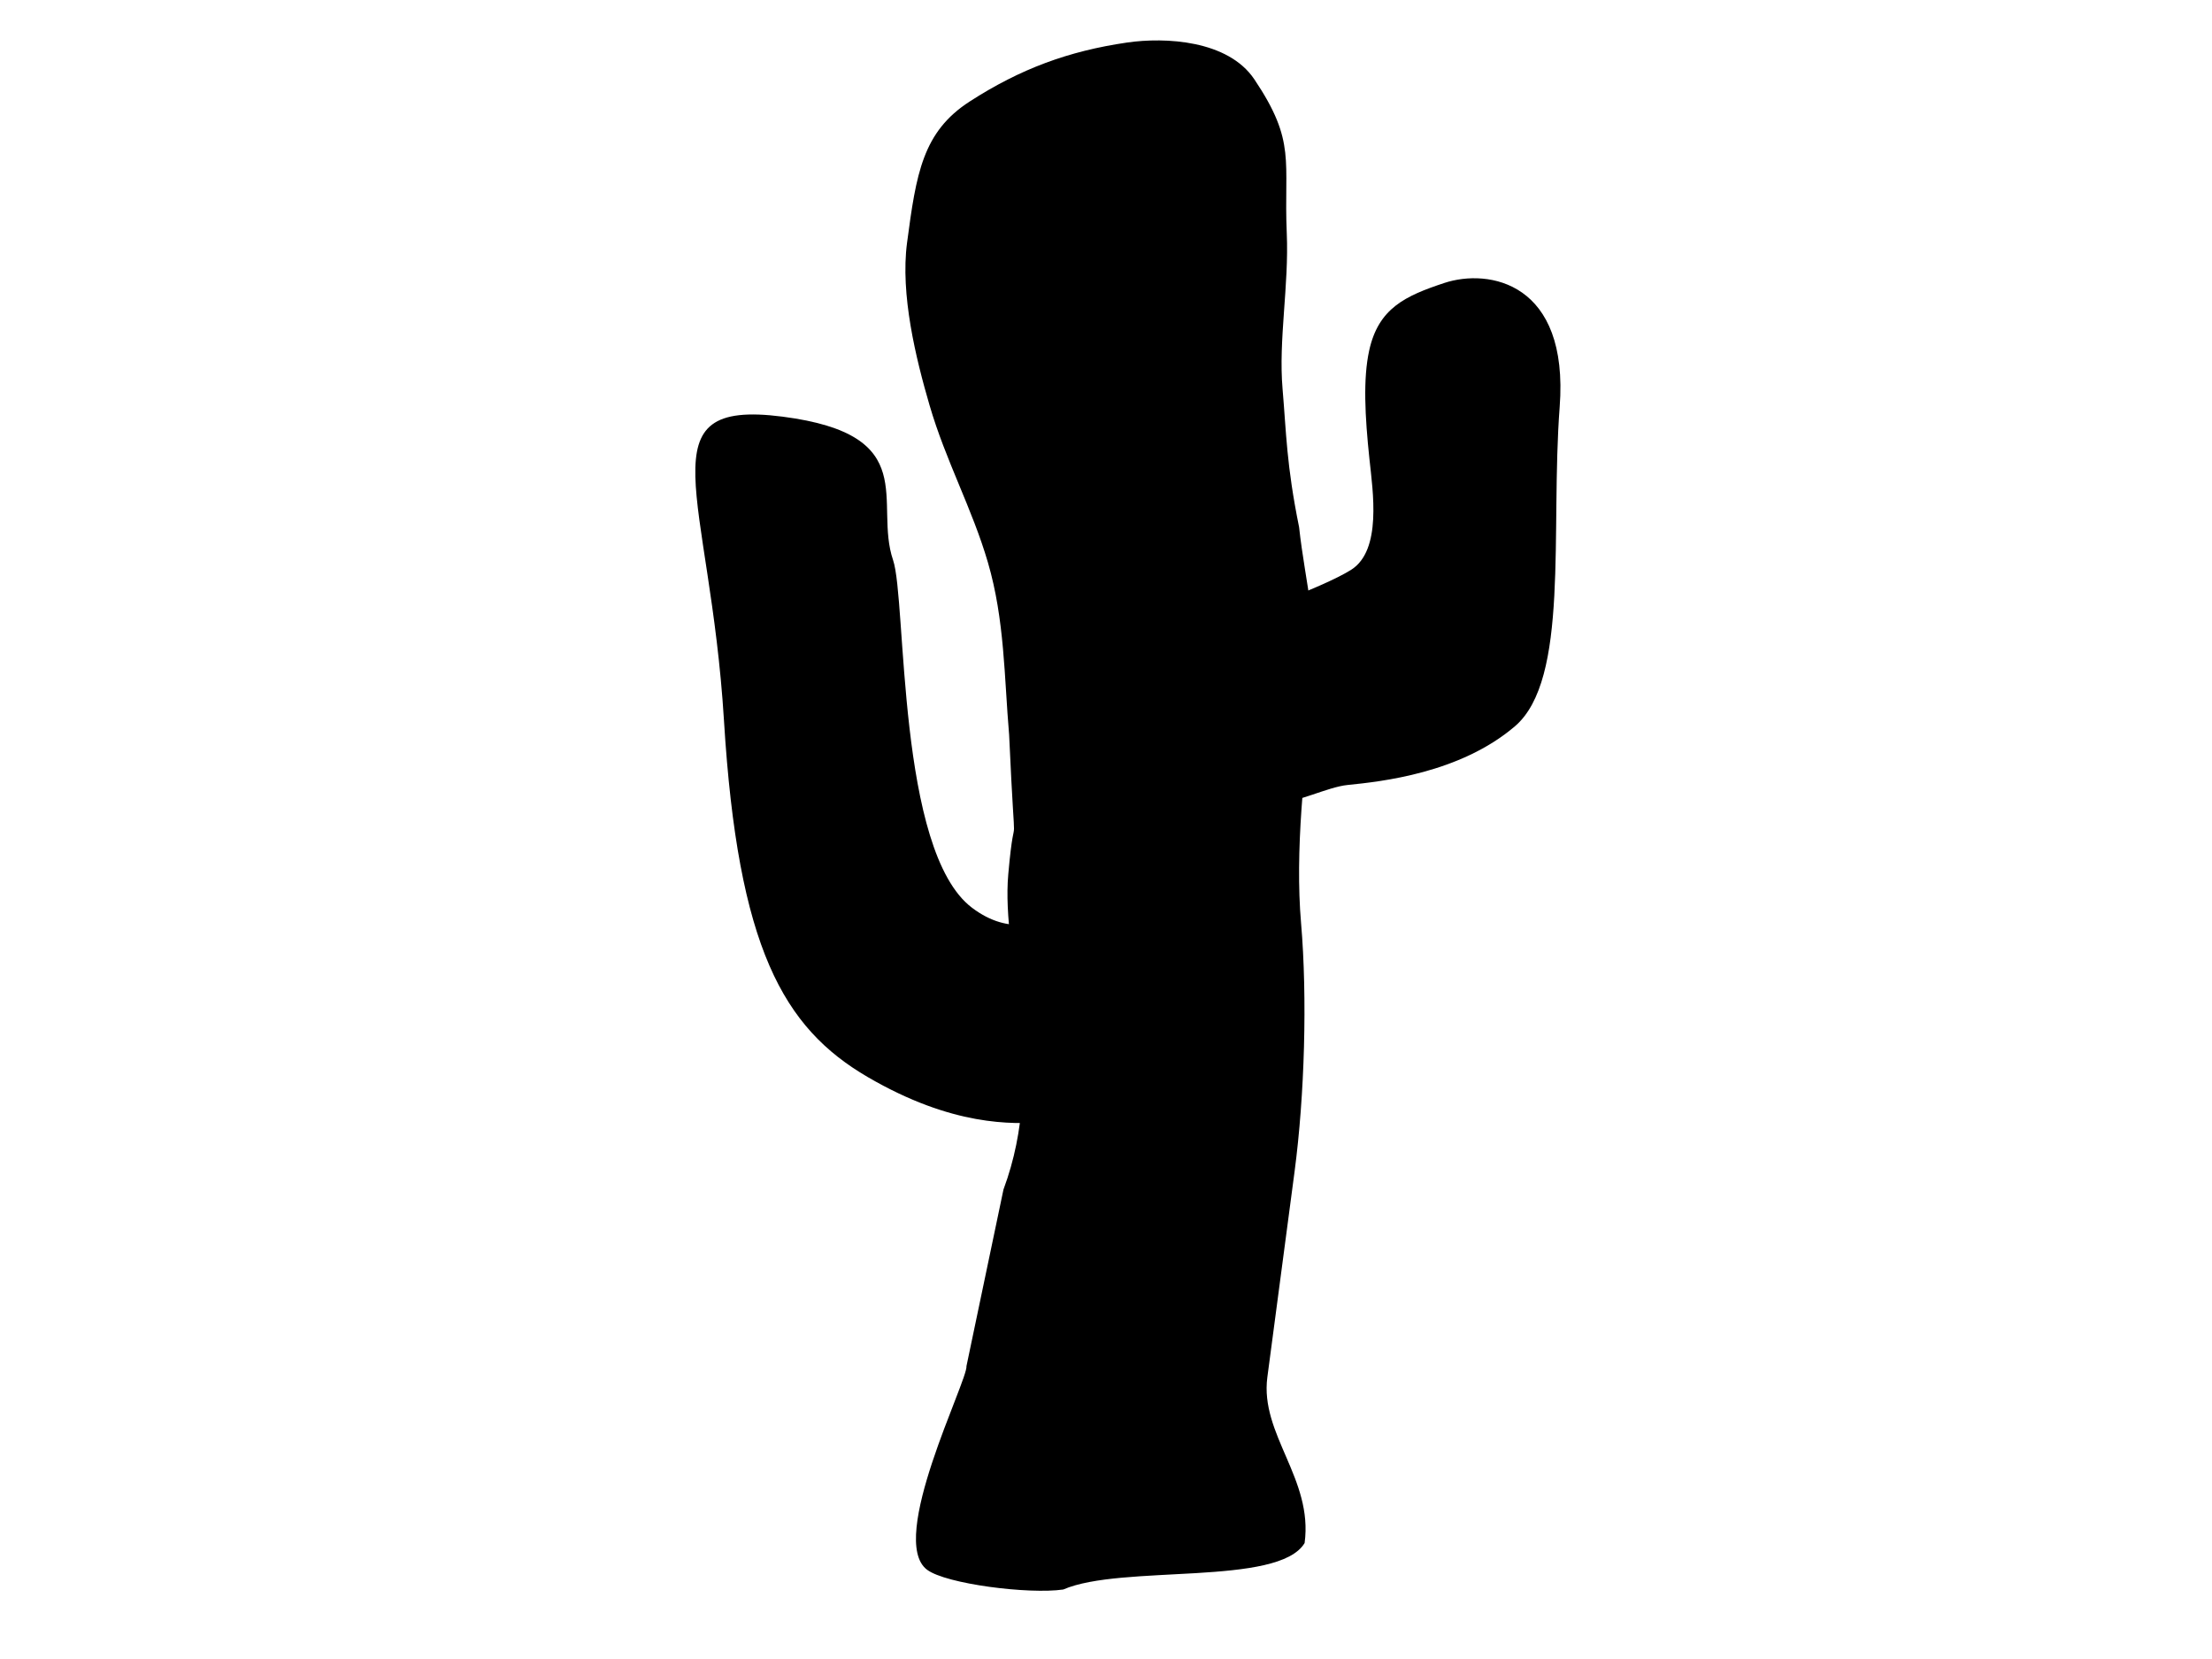 <?xml version="1.0"?><svg width="640" height="480" xmlns="http://www.w3.org/2000/svg">
 <title>cactus pppp green green</title>
 <g>
  <title>Layer 1</title>
  <path transform="rotate(7.54, 322.806, 236.781)" fill="#000000" fill-rule="evenodd" stroke="black" stroke-width="0" id="path1964" d="m300.8,399.532c0.929,4.208 -16.158,52.795 -3.584,59.918c5.969,3.381 30.199,3.232 39.817,0.508c15.789,-9.49 61.623,-8.986 67.471,-22.498c0.055,-18.741 -16.983,-29.492 -16.983,-46.141c0,-20.019 0,-40.039 0,-60.058c0,-22.061 -2.899,-50.315 -7.574,-71.497c-4.468,-20.249 -5.049,-44.886 -5.049,-65.779c0,-16.307 -6.722,-32.039 -10.545,-47.699c-6.016,-17.45 -7.248,-26.607 -9.994,-39.046c-3.059,-13.863 -2.059,-29.826 -4.704,-44.811c-3.658,-20.72 -0.642,-26.467 -15.147,-42.899c-9.042,-10.245 -27.198,-8.741 -37.866,-5.72c-16.494,4.672 -29.624,11.586 -42.915,22.879c-12.373,10.514 -12.621,22.747 -12.621,42.899c0,15.084 6.902,32.799 12.621,45.759c6.799,15.405 16.167,28.051 22.72,42.899c6.998,15.855 9.018,32.284 12.621,48.618c7.542,42.185 4.01,15.815 5.05,40.039c1.039,24.224 18.854,54.389 10.589,90.604"/>
  <path d="m95,251" id="svg_1" stroke-width="0" stroke="black" fill="none"/>
  <path d="m44,326c0,-67 0,-79 26,-247l9,0l47,-5" id="svg_2" stroke-width="0" stroke="black" fill="none"/>
  <polyline id="svg_3" points="57,194 83,290 " stroke-linecap="round" stroke-width="0" stroke="#b2b2b2" fill="none"/>
  <polyline id="svg_4" points="90,320 90,288 90,249 " stroke-linecap="round" stroke-width="0" stroke="#b2b2b2" fill="none"/>
  <polyline id="svg_5" points="84,181 84,156 " stroke-linecap="round" stroke-width="0" stroke="#b2b2b2" fill="none"/>
  <polyline id="svg_6" points="80,88 111,77 " stroke-linecap="round" stroke-width="0" stroke="#b2b2b2" fill="none"/>
  <polyline id="svg_7" points="297,105 317,148 " stroke-linecap="round" stroke-width="0" stroke="#b2b2b2" fill="none"/>
  <polyline id="svg_8" points="306,277 311,301 " stroke-linecap="round" stroke-width="0" stroke="#b2b2b2" fill="none"/>
  <polyline id="svg_9" points="297,349 296,359 " stroke-linecap="round" stroke-width="0" stroke="#b2b2b2" fill="none"/>
  <path d="m61,304c-1,-2 -14.93,0.021 -28,-126c-0.413,-3.979 0,-7 51,-71l-15,-47" id="svg_10" stroke-width="0" stroke="#b2b2b2" fill="none"/>
  <path d="m249,89c46,90 46,91 46,94l-4,59" id="svg_11" stroke-width="0" stroke="#b2b2b2" fill="none"/>
  <path d="m53,239c42,-118 33,26 37,30l101,-7" id="svg_12" stroke-width="0" stroke="#b2b2b2" fill="none"/>
  <path d="m445,299" id="svg_23" stroke-linecap="round" stroke-linejoin="round" stroke-width="3" stroke="#b2b2b2" fill="none"/>
  <path d="m164,224" id="svg_27" stroke-linecap="round" stroke-linejoin="round" stroke-width="3" stroke="#b2b2b2" fill="none"/>
  <path transform="rotate(-18.818, 256.992, 223.357)" fill="#000000" fill-rule="evenodd" stroke="black" stroke-width="0" id="path1968" d="m283.326,331.588c6.087,-3.332 24.592,-37.818 24.592,-51.161c0,-13.343 -25.29,10.517 -40.627,-12.027c-15.337,-22.544 10.8,-90.414 10.8,-102.589c0,-17.724 19.863,-31.582 -16.898,-49.638c-36.761,-18.056 -26.997,14.248 -44.383,77.764c-17.386,63.515 -12.465,89.676 6.124,111.089c18.589,21.412 35.115,26.36 43.963,28.782c12.648,3.462 10.341,1.113 16.428,-2.22z"/>
  <path transform="rotate(-32.456, 404.736, 159.914)" fill="#000000" fill-rule="evenodd" stroke="black" stroke-width="0" id="path1966" d="m354.454,149.427c-1.827,0.919 26.111,7.248 36.013,7.248c10.548,0 17.459,-15.809 21.608,-24.158c5.62,-11.31 10.931,-20.662 16.806,-26.573c8.849,-8.905 17.336,-7.718 28.81,-4.832c13.165,3.312 30.601,19.217 8.935,48.187c-21.666,28.97 -39.864,68.111 -60.541,71.018c-20.678,2.907 -41.171,-7.248 -49.923,-11.652c-10.524,-5.294 -40.091,-3.348 -11.311,-27.833c0,-11.454 2.682,-19.798 9.603,-31.405z"/>
 </g>
</svg>
